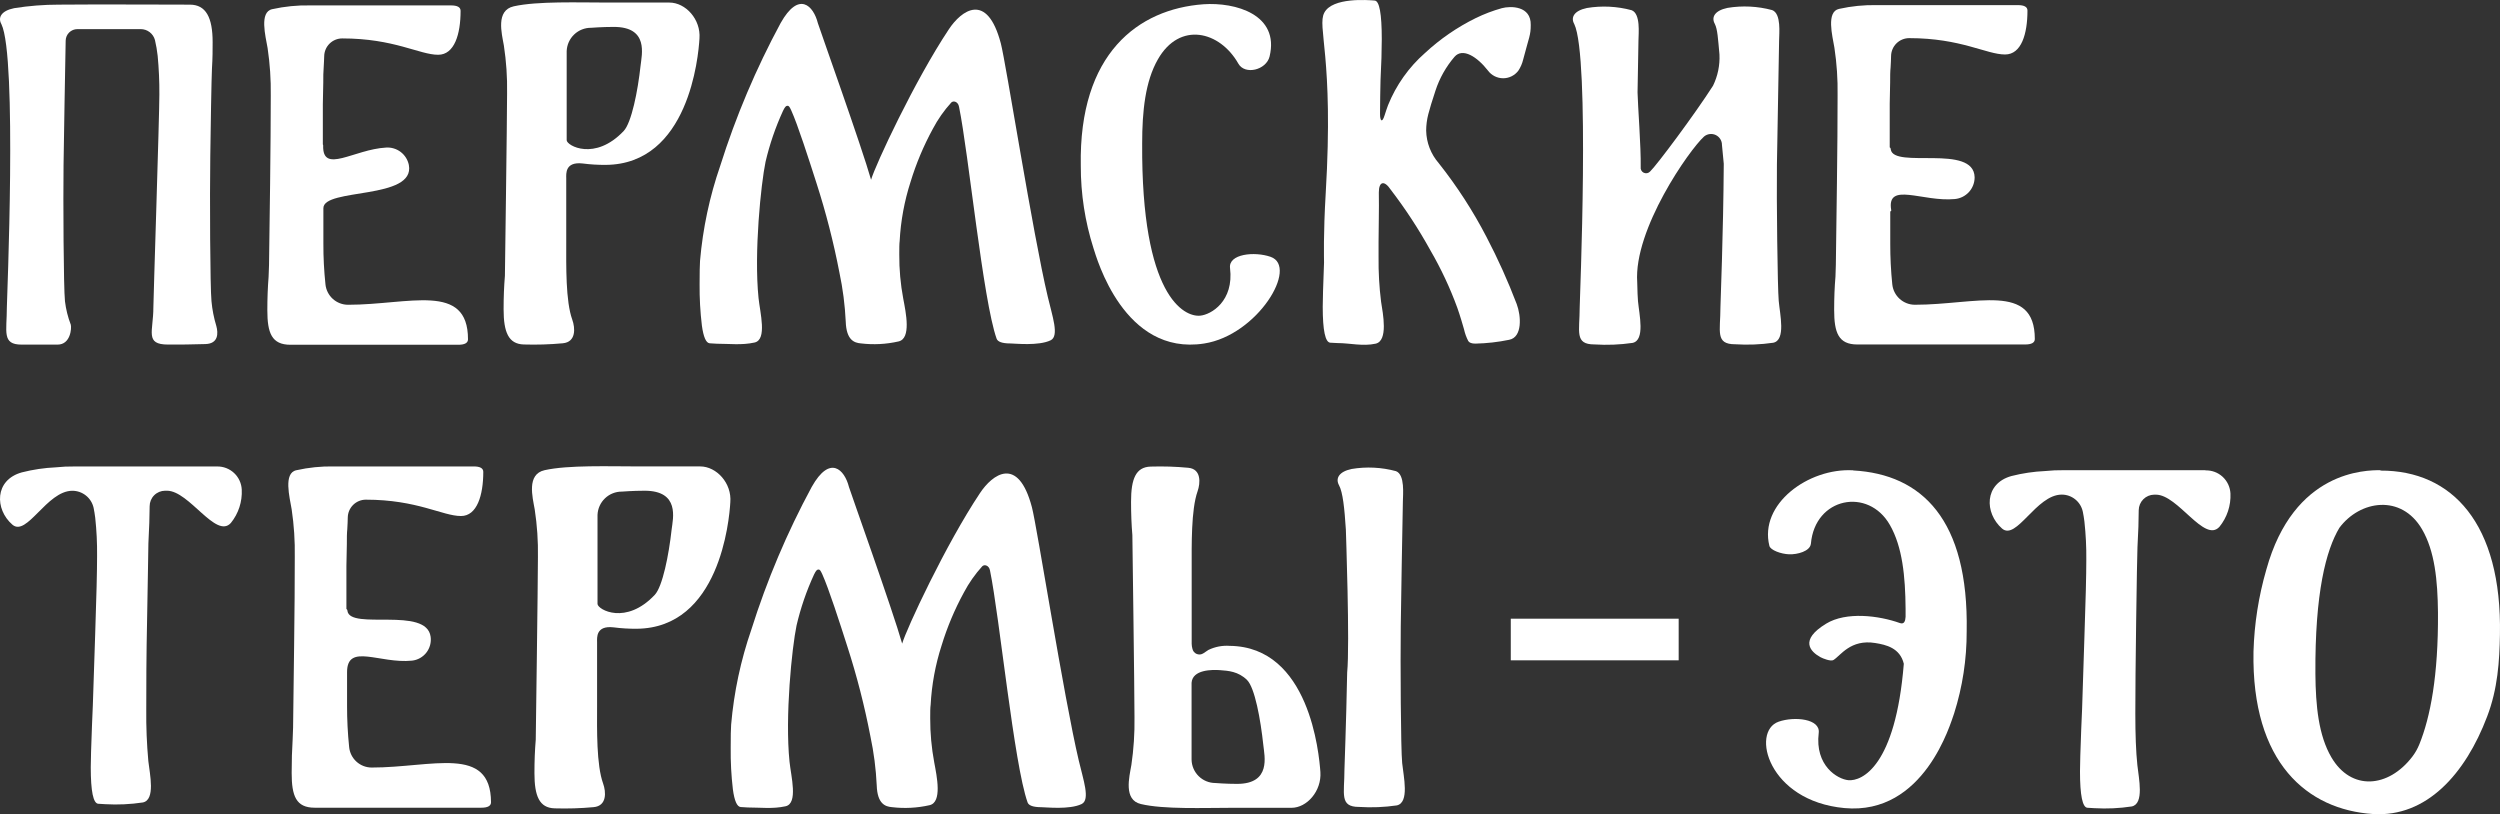 <?xml version="1.0" encoding="UTF-8"?> <svg xmlns="http://www.w3.org/2000/svg" width="436" height="142" viewBox="0 0 436 142" fill="none"><rect x="0" y="0" width="436" height="142" fill="#333333" stroke="none"/> <path d="M323.165 82.021C315.372 81.59 306.759 87.919 308.582 95.202C308.764 95.935 310.569 96.614 312.018 96.669C313.467 96.724 315.664 96.146 315.819 94.835C316.52 86.708 325.845 84.947 329.6 91.56C331.787 95.376 332.289 100.549 332.334 106.144C332.334 106.64 332.334 107.062 332.334 107.575C332.289 108.337 332.079 108.924 331.331 108.658C327.686 107.355 321.98 106.621 318.462 108.777C313.768 111.648 315.728 113.638 317.487 114.611C317.942 114.858 319.309 115.39 319.756 115.106C320.995 114.345 322.727 111.437 327.047 112.143C328.934 112.446 331.368 113.006 332.024 115.766C330.575 133.653 324.732 136.267 322.354 136.065C320.476 135.891 316.484 133.552 317.186 127.81C317.487 125.361 312.966 124.893 310.186 125.865C305.31 127.58 308.363 139.688 321.661 140.927C335.634 142.22 340.209 126.03 340.801 124.416C342.266 119.79 343.004 114.962 342.989 110.107C343.344 90.615 335.187 82.718 323.22 82.048" fill="white"></path> <path d="M384.635 82.002H359.941C358.851 81.988 357.76 82.037 356.675 82.149C354.693 82.239 352.724 82.53 350.8 83.019C346.016 84.346 346.08 89.474 349.154 92.175C351.655 94.354 355.12 86.26 359.559 86.26C360.419 86.255 361.254 86.548 361.925 87.09C362.595 87.632 363.061 88.389 363.242 89.236C363.352 89.785 363.452 90.371 363.524 90.975C363.766 93.191 363.875 95.42 363.852 97.65C363.852 100.287 363.739 104.837 363.515 111.301C363.297 117.783 363.16 121.912 363.115 123.716L362.97 127.076C362.824 130.873 362.751 133.354 362.751 134.52C362.751 138.707 363.185 140.825 364.052 140.874L365.289 140.947C367.458 141.074 369.635 140.972 371.783 140.645C373.984 140.178 373.002 135.765 372.756 133.43C372.51 131.096 372.401 128.102 372.401 124.449C372.401 120.652 372.45 115.262 372.547 108.28C372.644 101.297 372.72 97.024 372.774 95.462C372.92 92.837 372.993 90.673 372.993 88.97C373.004 88.257 373.291 87.577 373.791 87.073C374.292 86.569 374.968 86.281 375.676 86.269H375.994C379.85 86.269 384.444 94.747 387.063 91.882C388.399 90.248 389.087 88.173 388.991 86.059C388.932 84.948 388.443 83.905 387.628 83.153C386.814 82.402 385.739 82.001 384.635 82.039" fill="white"></path> <path d="M415.159 82C412.649 82 400.03 82 395.241 99.366C393.897 104.012 393.147 108.805 393.01 113.634C392.647 133.047 402.411 141.219 413.867 141.968C423.165 142.553 429.954 135.004 433.757 124.968C435.617 120.105 435.905 115.279 435.989 110.709C436.361 91.286 427.62 82.027 415.159 82.073V82ZM406.595 132.079C404.363 128.276 403.852 123.112 403.806 117.546C403.713 103.333 405.665 95.948 407.98 92.063C411.57 87.237 418.786 86.131 422.394 92.292C424.625 96.094 425.127 101.249 425.183 106.824C425.258 117.884 423.835 125.105 421.947 129.775C421.635 130.554 421.22 131.289 420.711 131.96C416.517 137.444 410.036 137.956 406.595 132.079Z" fill="white"></path> <path d="M64.803 133.86C63.821 133.854 62.876 133.484 62.153 132.82C61.429 132.156 60.979 131.246 60.889 130.268C60.645 127.893 60.524 125.508 60.528 123.121V120.613V117.353C60.534 117.309 60.534 117.264 60.528 117.22C60.528 112.088 66.228 115.795 71.861 115.215C72.35 115.16 72.823 115.008 73.252 114.767C73.681 114.526 74.058 114.201 74.36 113.813C74.662 113.424 74.883 112.978 75.01 112.503C75.137 112.027 75.168 111.531 75.1 111.043C74.378 105.712 61.079 109.96 60.594 106.548C60.594 106.349 60.499 106.254 60.414 106.216C60.414 104.081 60.414 101.572 60.414 98.689L60.49 94.888C60.49 93.852 60.49 92.987 60.566 92.303C60.614 90.992 60.642 91.353 60.651 90.269C60.659 89.439 60.993 88.646 61.582 88.06C62.17 87.475 62.966 87.145 63.796 87.143C72.791 87.143 77.171 89.994 80.4 89.994C83.193 89.994 84.285 86.373 84.285 82.296C84.285 81.66 83.725 81.346 82.604 81.346H58.201C56.007 81.307 53.816 81.53 51.675 82.011C49.404 82.496 50.506 86.696 50.867 88.835C51.275 91.584 51.456 94.362 51.409 97.14C51.409 101.575 51.371 106.707 51.295 112.535C51.219 118.364 51.159 123.15 51.114 126.894L51.038 128.956C50.924 130.743 50.867 132.694 50.867 134.81C50.867 138.801 51.618 140.864 54.876 140.864H83.953C85.074 140.864 85.634 140.54 85.634 139.913C85.587 129.869 75.375 133.86 64.803 133.86Z" fill="white"></path> <path d="M37.867 81.352H13.018C11.92 81.337 10.822 81.388 9.731 81.504C7.737 81.594 5.757 81.887 3.822 82.379C-0.984 83.699 -0.927 88.831 2.16 91.501C4.677 93.677 8.163 85.591 12.609 85.591C13.473 85.589 14.311 85.882 14.986 86.421C15.662 86.959 16.133 87.713 16.323 88.555C16.437 89.116 16.532 89.696 16.608 90.304C16.847 92.513 16.955 94.734 16.931 96.956C16.931 99.592 16.82 104.144 16.599 110.612C16.377 117.08 16.241 121.217 16.19 123.023L16.048 126.377C15.902 130.179 15.829 132.662 15.829 133.828C15.829 138.019 16.266 140.128 17.14 140.176L18.375 140.252C20.561 140.377 22.755 140.275 24.92 139.948C27.133 139.482 26.136 135.073 25.87 132.735C25.598 129.749 25.478 126.752 25.509 123.755C25.509 119.953 25.509 114.565 25.661 107.599C25.813 100.634 25.832 96.338 25.879 94.78C26.019 92.157 26.092 89.993 26.098 88.289C26.098 87.573 26.382 86.885 26.887 86.378C27.393 85.87 28.079 85.584 28.796 85.581H29.119C33.004 85.581 37.668 94.067 40.261 91.207C41.592 89.566 42.269 87.491 42.161 85.381C42.107 84.284 41.629 83.251 40.828 82.499C40.027 81.747 38.966 81.336 37.867 81.352Z" fill="white"></path> <path d="M244.54 133.086C244.293 130.73 244.217 115.249 244.293 109.234C244.35 104.482 244.568 92.252 244.663 87.444C244.663 86.332 245.072 82.778 243.457 82.169C240.937 81.489 238.299 81.359 235.724 81.789C233.483 82.264 232.875 83.443 233.53 84.64C234.186 85.837 234.48 88.65 234.718 92.356C234.718 92.518 235.43 112.446 234.946 117.292C234.775 126.311 234.471 133.752 234.471 134.236C234.471 138.465 233.568 140.727 237.016 140.727C239.22 140.87 241.433 140.78 243.618 140.461C245.841 139.948 244.777 135.443 244.54 133.086Z" fill="white"></path> <path d="M179.964 88.452C177.551 79.329 173.058 82.75 170.912 85.991C164.937 94.952 158.088 109.663 157.337 112.247C155.77 106.669 148.17 85.382 148.056 84.926C147.296 81.914 144.76 79.225 141.559 84.926C137.27 92.867 133.745 101.197 131.034 109.805C129.181 115.163 127.997 120.73 127.51 126.378C127.453 127.082 127.434 128.441 127.434 130.446C127.405 132.856 127.532 135.265 127.814 137.659C128.08 139.664 128.536 140.69 129.172 140.747L130.426 140.823C132.573 140.823 134.767 141.108 136.999 140.614C139.232 140.12 137.949 135.387 137.693 132.84C136.885 124.934 138.111 112.97 138.918 109.083C139.631 106.025 140.653 103.048 141.967 100.198C142.309 99.494 142.48 99.342 142.718 99.323C142.955 99.304 143.088 99.447 143.402 100.141C144.523 102.602 146.48 108.693 147.8 112.818C149.448 117.93 150.783 123.138 151.799 128.412C152.397 131.228 152.766 134.089 152.901 136.965C153.005 140.205 154.402 140.671 155.542 140.766C157.736 141.03 159.96 140.914 162.115 140.424C164.348 139.92 163.388 135.416 162.932 132.974C162.455 130.429 162.22 127.846 162.229 125.257C162.229 124.202 162.229 123.423 162.305 122.919C162.489 119.411 163.128 115.942 164.205 112.599C165.184 109.386 166.489 106.281 168.1 103.334C168.97 101.681 170.046 100.146 171.301 98.763C171.671 98.383 172.498 98.582 172.659 99.504C174.322 107.591 176.839 133.278 179.214 139.949C179.413 140.481 180.164 140.776 181.646 140.776C182.377 140.776 186.538 141.241 188.637 140.224C190.185 139.474 188.913 135.976 188.134 132.622C185.531 121.617 180.848 91.778 179.964 88.452Z" fill="white"></path> <path d="M122.113 81.344H111.379C106.325 81.344 99.096 81.078 94.974 82C91.811 82.713 92.874 86.694 93.254 88.842C93.675 91.593 93.863 94.375 93.815 97.157C93.815 101.586 93.435 129.002 93.435 129.002C93.283 130.779 93.207 132.718 93.207 134.837C93.207 138.828 94.052 140.9 96.731 140.976C98.997 141.044 101.265 140.975 103.523 140.767C105.869 140.558 105.708 138.115 105.185 136.652C104.007 133.402 104.121 127.206 104.131 123.167C104.131 123.167 104.131 118.292 104.131 112.258V112.001C104.131 111.231 103.884 109.065 106.981 109.407C108.326 109.582 109.681 109.665 111.037 109.654C125.466 109.54 127.186 90.8 127.366 87.616C127.661 84.271 124.963 81.344 122.113 81.344ZM117.135 92.33C116.641 96.825 115.549 102.279 114.2 103.733C109.166 109.084 104.273 106.328 104.207 105.339C104.207 97.594 104.207 90.182 104.207 89.811C104.247 88.708 104.716 87.664 105.515 86.902C106.313 86.141 107.378 85.722 108.482 85.735C108.482 85.735 110.381 85.583 112.367 85.583C118.617 85.554 117.363 90.448 117.135 92.33Z" fill="white"></path> <path d="M230.276 134.638C230.048 131.454 228.376 112.781 214.459 112.638C213.18 112.546 211.9 112.792 210.745 113.351L209.862 113.94C209.693 114.051 209.499 114.119 209.298 114.139C209.097 114.158 208.894 114.128 208.707 114.051C208.519 113.975 208.354 113.853 208.224 113.698C208.094 113.543 208.004 113.359 207.962 113.161C207.881 112.879 207.836 112.589 207.829 112.296C207.829 105.283 207.829 99.144 207.829 99.144C207.829 95.115 207.715 88.928 208.855 85.688C209.368 84.234 209.52 81.791 207.24 81.582C205.059 81.374 202.866 81.305 200.676 81.373C198.083 81.449 197.256 83.511 197.256 87.493C197.256 89.612 197.332 91.551 197.484 93.328C197.484 93.328 197.855 120.687 197.855 125.106C197.898 127.882 197.717 130.656 197.313 133.402C196.943 135.54 195.907 139.522 198.976 140.225C202.965 141.176 209.966 140.881 214.849 140.881H225.241C227.92 140.881 230.504 137.964 230.276 134.638ZM215.742 136.709C213.785 136.709 211.942 136.557 211.942 136.557C210.857 136.552 209.818 136.123 209.046 135.361C208.273 134.599 207.83 133.565 207.81 132.48C207.81 132.138 207.81 125.999 207.81 119.081C207.971 116.762 211.391 116.772 212.788 116.876C214.184 116.981 215.96 117.086 217.48 118.587C218.848 119.946 219.845 125.458 220.33 129.991C220.51 131.806 221.755 136.709 215.742 136.709Z" fill="white"></path> <path d="M36.883 52.536C36.646 50.188 36.57 34.252 36.674 27.22C36.779 20.188 36.845 15.892 36.893 14.324L36.969 11.901C37.083 10.133 37.083 8.622 37.083 7.349C37.083 3.044 35.914 0.811 33.112 0.811C33.112 0.811 15.063 0.744 10.238 0.811C7.629 0.811 5.025 1.017 2.449 1.429C0.197 1.894 -0.401 3.073 0.245 4.213C3.019 9.915 1.195 52.469 1.195 53.629C1.195 57.848 0.292 60.1 3.769 60.1H10.038C12.309 60.1 12.508 57.249 12.347 56.632C11.841 55.313 11.5 53.938 11.33 52.536C11.083 50.179 11.007 34.756 11.083 28.778C11.14 24.027 11.368 11.872 11.454 7.073C11.466 6.541 11.685 6.035 12.065 5.663C12.445 5.29 12.955 5.08 13.487 5.078H24.544C25.108 5.079 25.657 5.265 26.105 5.609C26.552 5.952 26.875 6.433 27.023 6.978C27.238 7.889 27.397 8.813 27.498 9.744C27.711 11.992 27.809 14.251 27.793 16.51C27.793 20.311 26.748 52.441 26.748 53.619C26.748 57.829 25.199 60.091 29.322 60.091C31.469 60.091 33.283 60.091 35.829 60.005C38.109 59.939 38.071 58.105 37.729 56.86C37.301 55.451 37.017 54.002 36.883 52.536Z" fill="white"></path> <path d="M60.702 53.152C59.718 53.152 58.77 52.786 58.042 52.126C57.313 51.466 56.856 50.558 56.759 49.579C56.51 47.215 56.389 44.839 56.398 42.461V39.971V36.303C56.398 32.74 72.471 34.887 71.303 28.767C71.118 27.866 70.614 27.061 69.882 26.504C69.15 25.947 68.24 25.674 67.323 25.736C61.727 26.049 56.209 30.411 56.36 25.375C56.364 25.342 56.361 25.309 56.352 25.278C56.342 25.247 56.325 25.218 56.303 25.194C56.303 23.161 56.303 20.823 56.303 18.152L56.379 14.408C56.379 13.373 56.379 12.508 56.446 11.833C56.493 10.531 56.522 10.883 56.541 9.809C56.551 8.981 56.887 8.191 57.475 7.609C58.064 7.028 58.858 6.701 59.685 6.701C68.747 6.701 73.165 9.552 76.413 9.552C79.263 9.552 80.327 5.951 80.327 1.893C80.327 1.256 79.766 0.943 78.636 0.943H54.052C51.843 0.9 49.636 1.121 47.479 1.598C45.199 2.083 46.301 6.264 46.671 8.393C47.078 11.129 47.263 13.894 47.222 16.661C47.222 21.07 47.175 26.164 47.108 31.989C47.042 37.814 46.966 42.556 46.918 46.243L46.842 48.296C46.7 50.064 46.624 51.993 46.624 54.102C46.624 58.075 47.374 60.127 50.661 60.127H79.928C81.049 60.127 81.619 59.804 81.619 59.177C81.619 49.161 71.341 53.152 60.702 53.152Z" fill="white"></path> <path d="M174.541 7.555C172.128 -1.567 167.635 1.854 165.488 5.094C159.523 14.056 152.664 28.766 151.914 31.351C150.346 25.773 142.747 4.486 142.633 4.03C141.873 1.017 139.337 -1.672 136.136 4.03C131.85 11.972 128.326 20.302 125.611 28.909C123.758 34.267 122.574 39.833 122.086 45.482C122.039 46.185 122.01 47.544 122.01 49.549C121.987 51.966 122.121 54.382 122.409 56.781C122.685 58.786 123.131 59.812 123.768 59.87L125.022 59.946C127.168 59.946 129.363 60.231 131.595 59.736C133.827 59.242 132.545 54.51 132.288 51.963C131.481 44.056 132.706 32.092 133.514 28.206C134.231 25.149 135.252 22.172 136.563 19.32C136.905 18.617 137.076 18.465 137.314 18.446C137.551 18.427 137.684 18.569 137.998 19.263C139.118 21.724 141.075 27.816 142.396 31.94C144.043 37.052 145.379 42.26 146.395 47.535C146.993 50.351 147.361 53.211 147.497 56.087C147.601 59.328 148.998 59.794 150.138 59.889C152.332 60.153 154.556 60.037 156.711 59.546C158.943 59.043 157.993 54.538 157.528 52.096C157.049 49.552 156.817 46.968 156.834 44.38C156.834 43.325 156.834 42.545 156.901 42.042C157.085 38.534 157.724 35.065 158.801 31.722C159.78 28.508 161.085 25.404 162.695 22.456C163.566 20.804 164.642 19.268 165.897 17.885C166.267 17.505 167.094 17.705 167.255 18.626C168.917 26.713 171.435 52.4 173.81 59.071C174.009 59.603 174.759 59.898 176.241 59.898C176.973 59.898 181.133 60.364 183.233 59.347C184.781 58.596 183.508 55.099 182.729 51.744C180.108 40.721 175.424 10.882 174.541 7.555Z" fill="white"></path> <path d="M214.517 46.739C215.23 52.536 211.202 54.893 209.293 55.054C206.548 55.301 199.024 51.766 199.195 24.996C199.195 19.38 199.737 14.182 201.94 10.342C205.74 3.69 212.732 5.391 215.971 11.103C217.12 13.127 220.834 12.215 221.414 9.858C223.19 2.531 215.467 0.355 209.882 0.744C198.54 1.571 188.129 9.297 188.49 28.911C188.478 33.79 189.224 38.641 190.703 43.289C191.254 44.953 195.994 62.096 209.996 59.91C219.315 58.466 226.524 46.511 221.594 44.791C218.783 43.812 214.223 44.278 214.517 46.739Z" fill="white"></path> <path d="M261.917 1.427C260.352 1.865 258.829 2.444 257.367 3.156C254.137 4.747 251.155 6.799 248.514 9.248C245.694 11.731 243.491 14.838 242.083 18.323C241.893 18.798 241.684 19.473 241.475 20.11C241.029 21.544 240.668 21.06 240.677 19.843C240.677 17.392 240.734 15.9 240.763 13.98C240.905 11.186 240.981 8.82 240.981 6.853C240.981 2.396 240.573 0.144 239.737 0.096C238.606 0.001 232.375 -0.493 230.959 2.215C229.658 4.696 232.631 9.818 231.206 33.67C230.779 40.912 230.912 44.969 230.912 45.796C230.76 49.768 230.684 52.341 230.684 53.513C230.684 57.624 231.124 59.709 232.004 59.766L233.258 59.832C235.415 59.832 237.685 60.431 239.908 59.937C242.131 59.443 241.19 54.729 240.858 52.6C240.538 50.028 240.392 47.438 240.421 44.846V42.128C240.421 39.515 240.525 36.654 240.468 33.575C240.468 31.618 241.418 31.39 242.558 33.1C245.116 36.439 247.422 39.965 249.454 43.648C251.314 46.849 252.888 50.207 254.157 53.684C254.394 54.368 254.631 55.081 254.85 55.812C255.068 56.544 255.23 57.086 255.325 57.428C255.482 58.141 255.731 58.831 256.066 59.48C256.256 59.775 256.674 59.927 257.31 59.927C259.286 59.884 261.255 59.662 263.19 59.262C265.537 58.825 265.29 55.081 264.511 53.018C262.992 49.035 261.241 45.145 259.267 41.368C256.906 36.812 254.113 32.494 250.927 28.472C249.544 26.89 248.764 24.871 248.723 22.77C248.729 21.808 248.853 20.851 249.093 19.919C249.34 18.969 249.758 17.572 250.347 15.805C251.055 13.642 252.182 11.64 253.663 9.913C255.087 8.259 257.633 9.913 259.505 12.317C259.812 12.73 260.212 13.065 260.672 13.296C261.132 13.527 261.64 13.648 262.155 13.648C262.67 13.648 263.177 13.527 263.638 13.296C264.098 13.065 264.497 12.73 264.805 12.317C265.189 11.736 265.469 11.093 265.632 10.416C266.686 6.378 266.961 6.169 266.961 4.354C267.028 0.989 263.437 1.018 261.917 1.427Z" fill="white"></path> <path d="M309.896 28.718C309.963 23.966 310.181 11.802 310.276 7.013C310.276 5.901 310.694 2.366 309.06 1.758C306.52 1.077 303.865 0.947 301.271 1.377C299.019 1.853 298.421 3.021 299.067 4.171C299.542 5.122 299.618 6.756 299.874 9.503C299.964 11.383 299.578 13.256 298.753 14.948C295.609 19.87 288.874 28.898 287.782 29.905C287.645 30.057 287.463 30.16 287.263 30.2C287.063 30.239 286.855 30.214 286.671 30.126C286.487 30.039 286.335 29.894 286.239 29.714C286.144 29.534 286.108 29.328 286.138 29.126C286.205 25.677 285.626 18.255 285.588 16.126C285.645 12.515 285.711 9.094 285.749 7.032C285.749 5.92 286.167 2.385 284.543 1.777C282.003 1.096 279.347 0.966 276.753 1.396C274.502 1.872 273.903 3.04 274.549 4.19C277.314 9.892 275.499 52.437 275.499 53.606C275.499 57.816 274.549 60.068 278.064 60.068C280.284 60.211 282.512 60.122 284.714 59.802C286.946 59.336 285.882 54.86 285.664 52.504C285.607 51.981 285.569 50.784 285.531 49.216C284.894 39.998 294.621 26.133 297.186 23.814C297.464 23.579 297.804 23.429 298.165 23.382C298.525 23.335 298.892 23.392 299.221 23.547C299.55 23.702 299.828 23.949 300.021 24.257C300.215 24.566 300.315 24.923 300.311 25.287L300.625 28.566C300.549 40.758 300.045 52.95 300.045 53.578C300.045 57.787 299.095 60.04 302.61 60.04C304.83 60.182 307.058 60.093 309.26 59.773C311.482 59.308 310.418 54.832 310.209 52.475C310.001 50.118 309.82 34.724 309.896 28.718Z" fill="white"></path> <path d="M333.955 53.149C332.972 53.147 332.025 52.78 331.297 52.12C330.569 51.461 330.111 50.554 330.013 49.576C329.773 47.227 329.656 44.867 329.661 42.506V40.016V36.861C329.785 36.861 329.861 36.794 329.823 36.614C328.996 31.615 335.313 35.255 340.927 34.713C341.873 34.625 342.751 34.186 343.39 33.483C344.028 32.779 344.38 31.862 344.375 30.912C344.233 25.03 330.25 29.524 329.747 26.056C329.747 25.847 329.652 25.742 329.566 25.704C329.566 23.557 329.566 21.022 329.566 18.102L329.642 14.358C329.642 13.322 329.642 12.457 329.718 11.782C329.766 10.48 329.794 10.832 329.804 9.758C329.819 8.93 330.157 8.142 330.747 7.561C331.336 6.98 332.13 6.653 332.957 6.651C342.02 6.651 346.437 9.502 349.686 9.502C352.535 9.502 353.59 5.9 353.59 1.842C353.59 1.205 353.029 0.892 351.908 0.892H327.315C325.105 0.849 322.899 1.069 320.741 1.548C318.462 2.032 319.564 6.214 319.924 8.342C320.336 11.078 320.521 13.844 320.475 16.61C320.475 21.045 320.437 26.154 320.361 31.938C320.285 37.722 320.222 42.474 320.171 46.193L320.105 48.245C319.953 50.013 319.877 51.942 319.877 54.052C319.877 58.024 320.627 60.077 323.914 60.077H353.181C354.312 60.077 354.872 59.754 354.872 59.126C354.872 49.158 344.594 53.149 333.955 53.149Z" fill="white"></path> <path d="M116.734 0.446H106C100.946 0.446 93.718 0.18 89.595 1.102C86.432 1.814 87.496 5.796 87.876 7.944C88.296 10.695 88.484 13.476 88.436 16.259C88.436 20.687 88.056 48.103 88.056 48.103C87.904 49.88 87.828 51.819 87.828 53.938C87.828 57.929 88.673 60.001 91.352 60.077C93.618 60.146 95.886 60.076 98.144 59.868C100.49 59.659 100.329 57.217 99.806 55.753C98.629 52.503 98.752 46.307 98.752 42.269C98.752 42.269 98.752 37.394 98.752 31.359V31.102C98.752 30.333 98.505 28.166 101.602 28.508C102.947 28.684 104.302 28.766 105.658 28.755C120.087 28.641 121.807 9.901 121.987 6.718C122.244 3.373 119.574 0.446 116.734 0.446ZM111.718 11.431C111.234 15.926 110.132 21.381 108.783 22.835C103.749 28.157 98.828 25.401 98.828 24.45C98.828 16.706 98.828 9.293 98.828 8.922C98.868 7.819 99.337 6.775 100.136 6.013C100.934 5.252 101.999 4.833 103.103 4.846C103.103 4.846 105.003 4.694 106.988 4.694C113.2 4.656 111.918 9.55 111.718 11.431Z" fill="white"></path> <path d="M263.48 115.16V107.9H292.76V115.16H263.48Z" fill="white"></path> </svg> 